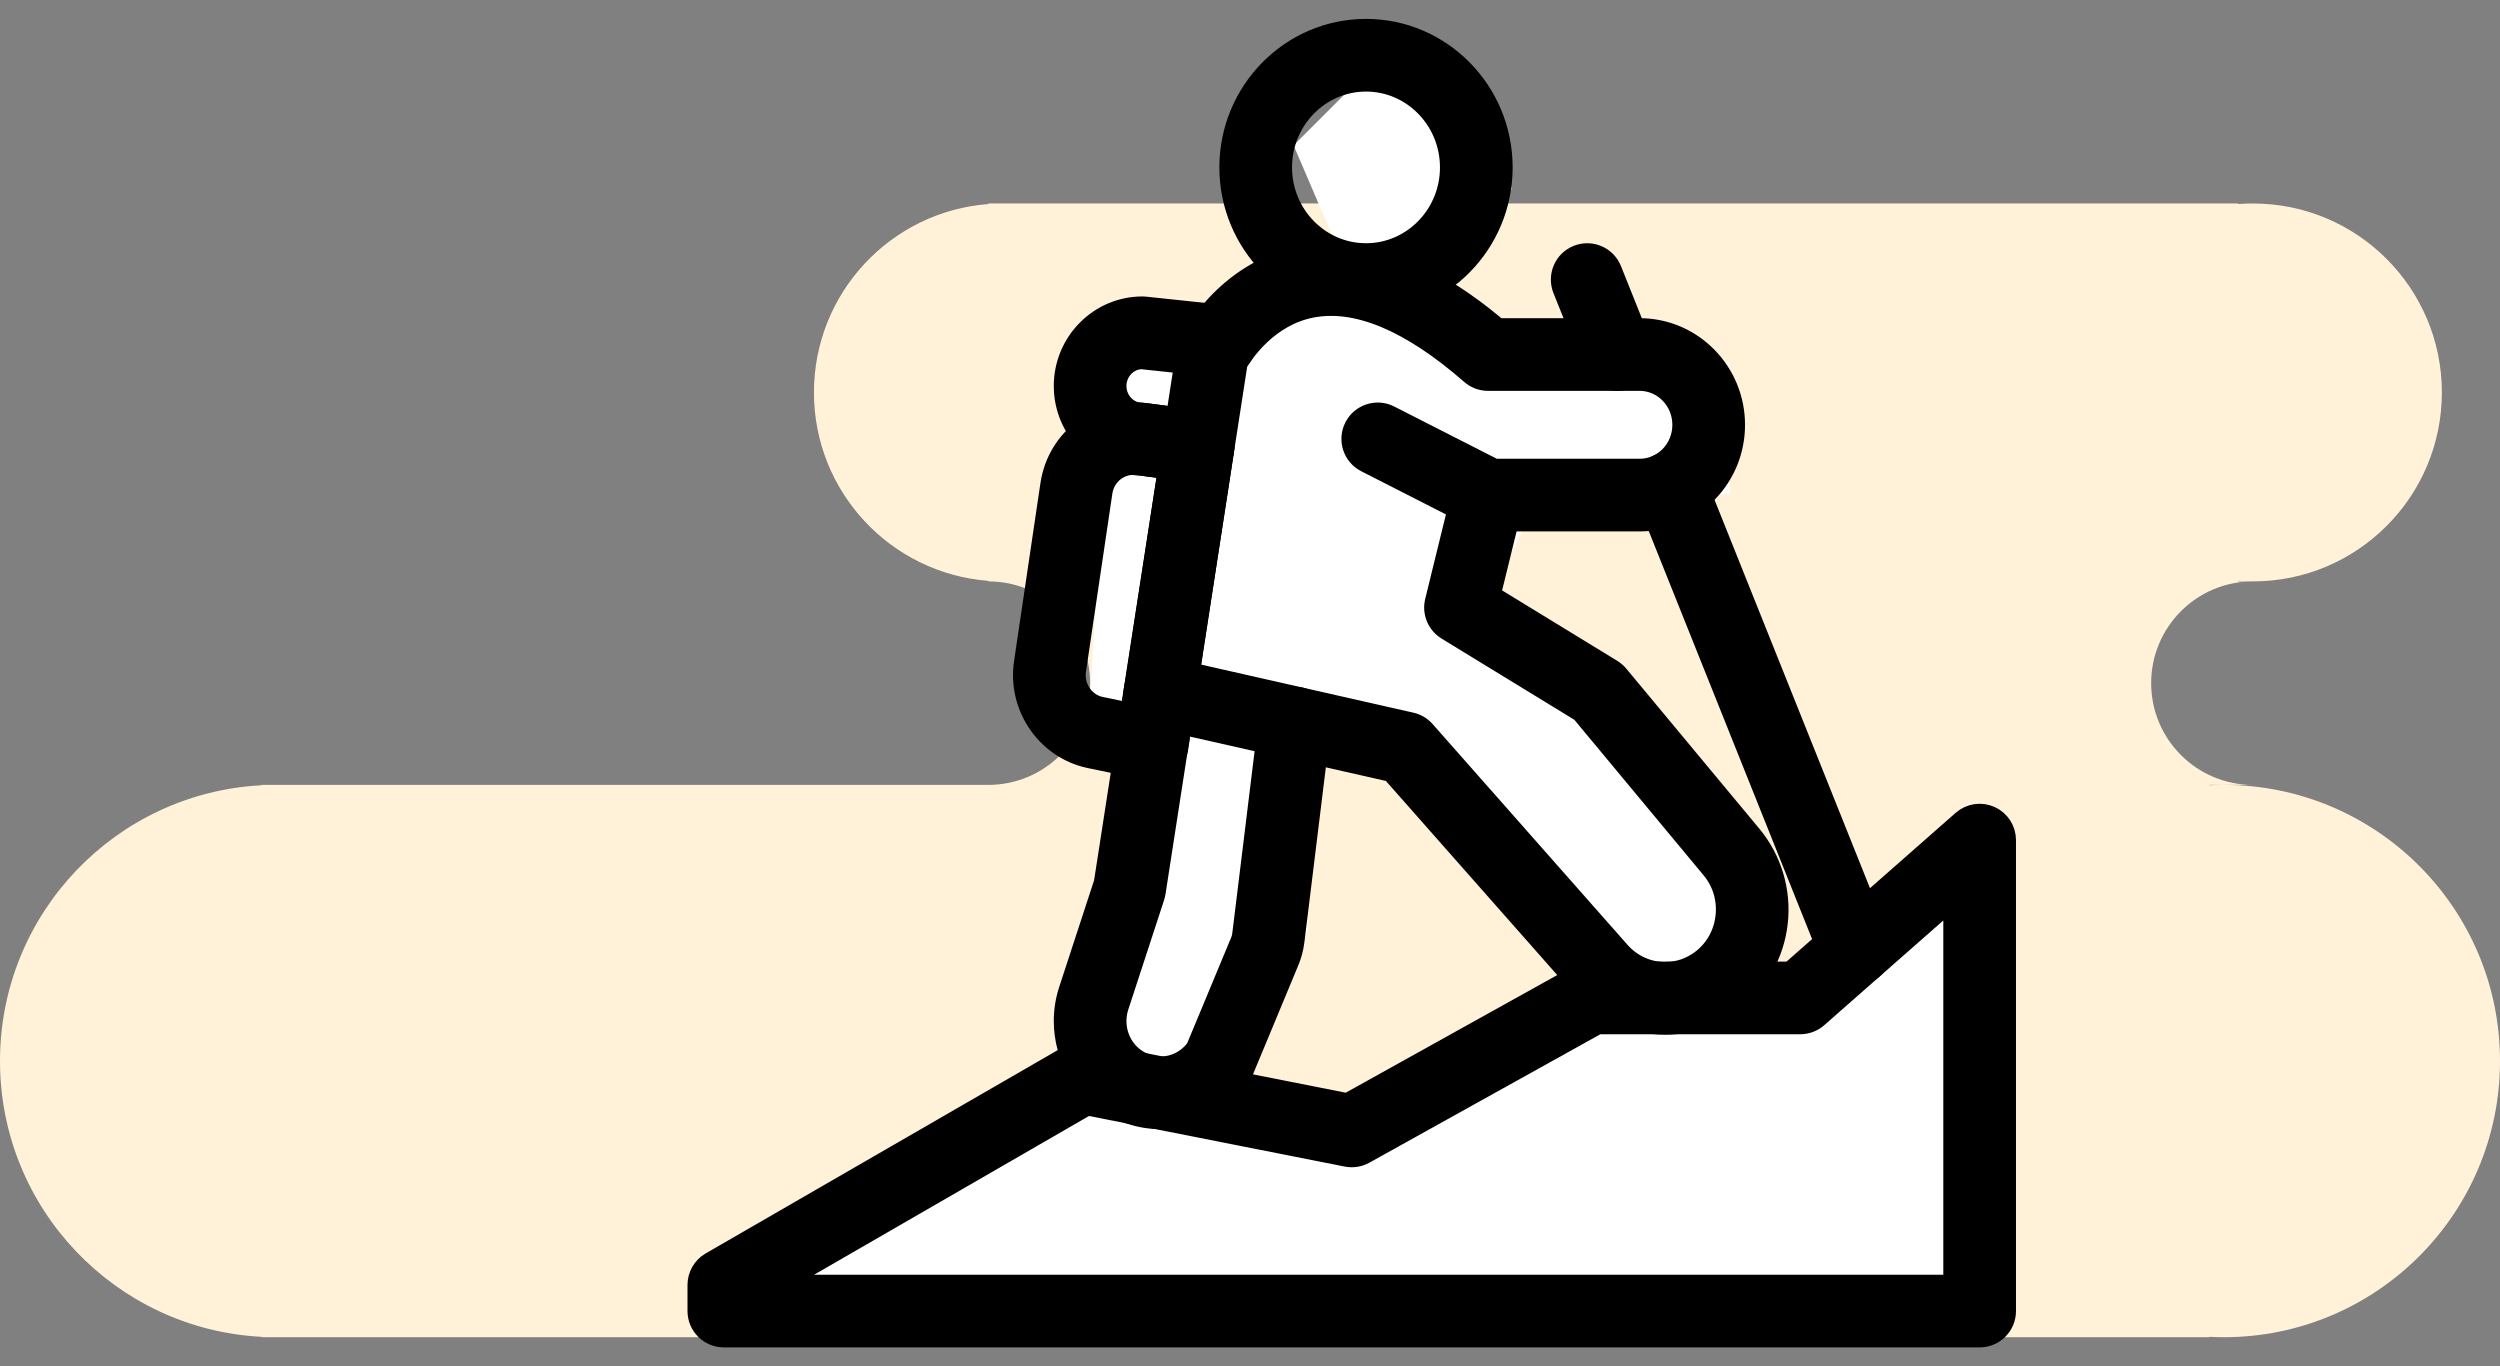 <svg width="86" height="47" viewBox="0 0 86 47" fill="none" xmlns="http://www.w3.org/2000/svg">
<rect x="0" y="0" width="86" height="47" fill="#808080" stroke="none"/>
<path fill-rule="evenodd" clip-rule="evenodd" d="M34 7.019C30.644 7.274 28 10.078 28 13.5C28 16.922 30.644 19.726 34 19.981V20C35.933 20 37.5 21.567 37.5 23.5C37.5 25.433 35.933 27 34 27H9.5H9V27.013C3.986 27.273 0 31.421 0 36.5C0 41.579 3.986 45.727 9 45.987V46H9.5H76V45.987C76.166 45.996 76.332 46 76.5 46C81.747 46 86 41.747 86 36.5C86 31.253 81.747 27 76.5 27H77.5C75.567 27 74 25.433 74 23.5C74 21.567 75.567 20 77.5 20C81.09 20 84 17.09 84 13.5C84 9.91 81.09 7 77.5 7C77.332 7 77.165 7.006 77 7.019V7H34.5H34V7.019ZM77 19.981C77.165 19.994 77.332 20 77.5 20H77V19.981ZM76.5 27C76.332 27 76.166 27.004 76 27.013V27H76.5Z" fill="#FFF2D9"/>
<path d="M38 37L25 44.5L69 45.5L68.5 29.5L62.5 34.5L59.5 34L61 30.5L56.5 24L51 21L53 17H59.5V12.5H52L50 10L52 6.5L51 3L47.5 2L44.5 5L46 8.5L43 11.5H39L38 15.5L37.5 24L40 25V29.5L38 37Z" fill="white"/>
<path d="M42.5 37L45 32V25L49 25.5L56 34L47.5 38.5L42.5 37Z" fill="#FFF2D9"/>
<path d="M68.1 46H24.9C24.403 46 24 45.597 24 45.1V44.2C24 43.879 24.172 43.581 24.45 43.421L36.793 36.293C36.981 36.184 37.203 36.148 37.417 36.19L46.351 37.957L54.291 33.541C54.425 33.467 54.576 33.428 54.729 33.428H61.589L67.506 28.224C67.771 27.991 68.149 27.934 68.471 28.08C68.793 28.226 69 28.546 69 28.9V45.1C69 45.597 68.597 46 68.1 46ZM26.7 44.2H67.2V30.89L62.523 35.004C62.359 35.148 62.147 35.228 61.929 35.228H54.962L46.937 39.69C46.751 39.794 46.534 39.828 46.325 39.786L37.4 38.021L26.7 44.2Z" fill="black" stroke="black" stroke-width="0.7"/>
<path d="M46.991 10.517C44.402 10.517 42.296 8.383 42.296 5.759C42.296 3.135 44.402 1 46.991 1C49.579 1 51.685 3.135 51.685 5.759C51.685 8.383 49.579 10.517 46.991 10.517ZM46.991 2.8C45.395 2.8 44.096 4.127 44.096 5.759C44.096 7.39 45.395 8.717 46.991 8.717C48.587 8.717 49.885 7.39 49.885 5.759C49.885 4.127 48.587 2.8 46.991 2.8Z" fill="black" stroke="black" stroke-width="0.7"/>
<path d="M39.927 38.492C39.898 38.492 39.869 38.492 39.84 38.491C39.47 38.482 39.105 38.41 38.755 38.277C38.646 38.235 38.538 38.187 38.433 38.134C37.302 37.557 36.6 36.403 36.6 35.121C36.6 34.76 36.657 34.403 36.77 34.059L37.979 30.361L40.813 12.059C40.828 11.969 40.855 11.882 40.895 11.8C40.944 11.7 42.126 9.345 44.742 8.819C46.8 8.406 49.081 9.239 51.523 11.296H56.407C58.211 11.296 59.679 12.785 59.679 14.614C59.679 15.497 59.34 16.328 58.726 16.953C58.108 17.584 57.284 17.931 56.407 17.931H51.19C51.048 17.931 50.908 17.898 50.781 17.833L46.986 15.899C46.543 15.674 46.367 15.132 46.593 14.689C46.819 14.246 47.361 14.07 47.803 14.296L51.406 16.131H56.407C56.797 16.131 57.164 15.975 57.442 15.693C57.724 15.405 57.879 15.022 57.879 14.614C57.879 13.777 57.219 13.096 56.407 13.096H51.19C50.972 13.096 50.762 13.017 50.598 12.874C48.509 11.049 46.664 10.278 45.114 10.581C43.629 10.871 42.789 12.12 42.568 12.492L39.747 30.708C39.739 30.756 39.728 30.804 39.713 30.85L38.481 34.619C38.427 34.782 38.4 34.951 38.4 35.121C38.4 35.723 38.725 36.263 39.249 36.529C39.297 36.554 39.347 36.576 39.396 36.595C39.554 36.655 39.719 36.687 39.885 36.691C40.386 36.704 40.851 36.47 41.146 36.061L42.677 32.381C42.707 32.309 42.727 32.233 42.737 32.154L43.643 24.763C43.704 24.27 44.152 23.919 44.646 23.979C45.139 24.04 45.49 24.489 45.43 24.982L44.523 32.374C44.493 32.619 44.43 32.855 44.337 33.076L42.773 36.838C42.751 36.889 42.725 36.938 42.695 36.984C42.075 37.933 41.045 38.492 39.927 38.492Z" fill="black" stroke="black" stroke-width="0.7"/>
<path d="M57.279 35.243C56.172 35.243 55.114 34.763 54.376 33.927L47.862 26.548L39.707 24.702C39.222 24.594 38.916 24.114 39.023 23.628C39.131 23.143 39.611 22.836 40.097 22.944L40.167 22.96L48.543 24.857C48.727 24.899 48.894 24.997 49.019 25.139L55.726 32.736C56.122 33.185 56.688 33.443 57.279 33.443C57.732 33.443 58.164 33.296 58.529 33.018C58.998 32.66 59.294 32.134 59.362 31.537C59.43 30.934 59.257 30.349 58.873 29.887L54.388 24.491L49.772 21.668C49.438 21.463 49.274 21.066 49.367 20.686L50.316 16.817C50.434 16.334 50.921 16.039 51.404 16.157C51.887 16.276 52.182 16.763 52.064 17.245L51.272 20.475L55.454 23.033C55.538 23.085 55.613 23.15 55.676 23.226L60.257 28.737C60.947 29.567 61.273 30.661 61.15 31.739C61.027 32.829 60.483 33.791 59.62 34.45C58.938 34.969 58.129 35.243 57.279 35.243Z" fill="black" stroke="black" stroke-width="0.7"/>
<path d="M63.824 33.56C63.467 33.56 63.129 33.346 62.989 32.995L56.631 17.111C56.446 16.65 56.67 16.126 57.132 15.941C57.593 15.757 58.117 15.981 58.302 16.442L64.66 32.326C64.844 32.787 64.62 33.311 64.159 33.496C64.049 33.54 63.936 33.56 63.824 33.56Z" fill="black" stroke="black" stroke-width="0.7"/>
<path d="M55.633 13.097C55.275 13.097 54.938 12.883 54.797 12.531L53.764 9.952C53.58 9.49 53.804 8.966 54.266 8.782C54.727 8.597 55.251 8.821 55.436 9.283L56.468 11.862C56.653 12.323 56.428 12.847 55.967 13.032C55.857 13.076 55.744 13.097 55.633 13.097Z" fill="black" stroke="black" stroke-width="0.7"/>
<path d="M39.635 26.508C39.573 26.508 39.511 26.502 39.45 26.489L37.623 26.105C36.067 25.851 34.995 24.37 35.23 22.791L36.137 16.671C36.252 15.893 36.661 15.21 37.289 14.746C37.905 14.292 38.657 14.104 39.41 14.217L41.33 14.467C41.57 14.498 41.787 14.625 41.933 14.819C42.078 15.013 42.14 15.257 42.103 15.497L40.524 25.745C40.487 25.989 40.35 26.207 40.147 26.348C39.995 26.453 39.816 26.508 39.635 26.508ZM38.987 15.986C38.762 15.986 38.544 16.058 38.358 16.194C38.119 16.371 37.962 16.634 37.918 16.934L37.011 23.055C36.92 23.667 37.329 24.239 37.923 24.33C37.939 24.332 37.955 24.335 37.971 24.339L38.89 24.532L40.184 16.133L39.169 16.001C39.162 16 39.155 15.999 39.148 15.998C39.094 15.99 39.04 15.986 38.987 15.986Z" fill="black" stroke="black" stroke-width="0.7"/>
<path d="M41.213 16.27C41.172 16.27 41.131 16.267 41.09 16.261L39.233 16.008C37.775 15.971 36.6 14.761 36.6 13.278C36.6 11.773 37.811 10.548 39.3 10.548C39.332 10.548 39.364 10.55 39.395 10.553L42.081 10.838C42.575 10.891 42.933 11.334 42.881 11.828C42.828 12.323 42.385 12.681 41.891 12.628L39.261 12.349C38.783 12.37 38.4 12.779 38.4 13.278C38.4 13.791 38.804 14.208 39.3 14.208C39.341 14.208 39.381 14.211 39.422 14.217L41.333 14.478C41.826 14.545 42.17 14.999 42.103 15.491C42.042 15.942 41.656 16.27 41.213 16.27Z" fill="black" stroke="black" stroke-width="0.7"/>
</svg>
